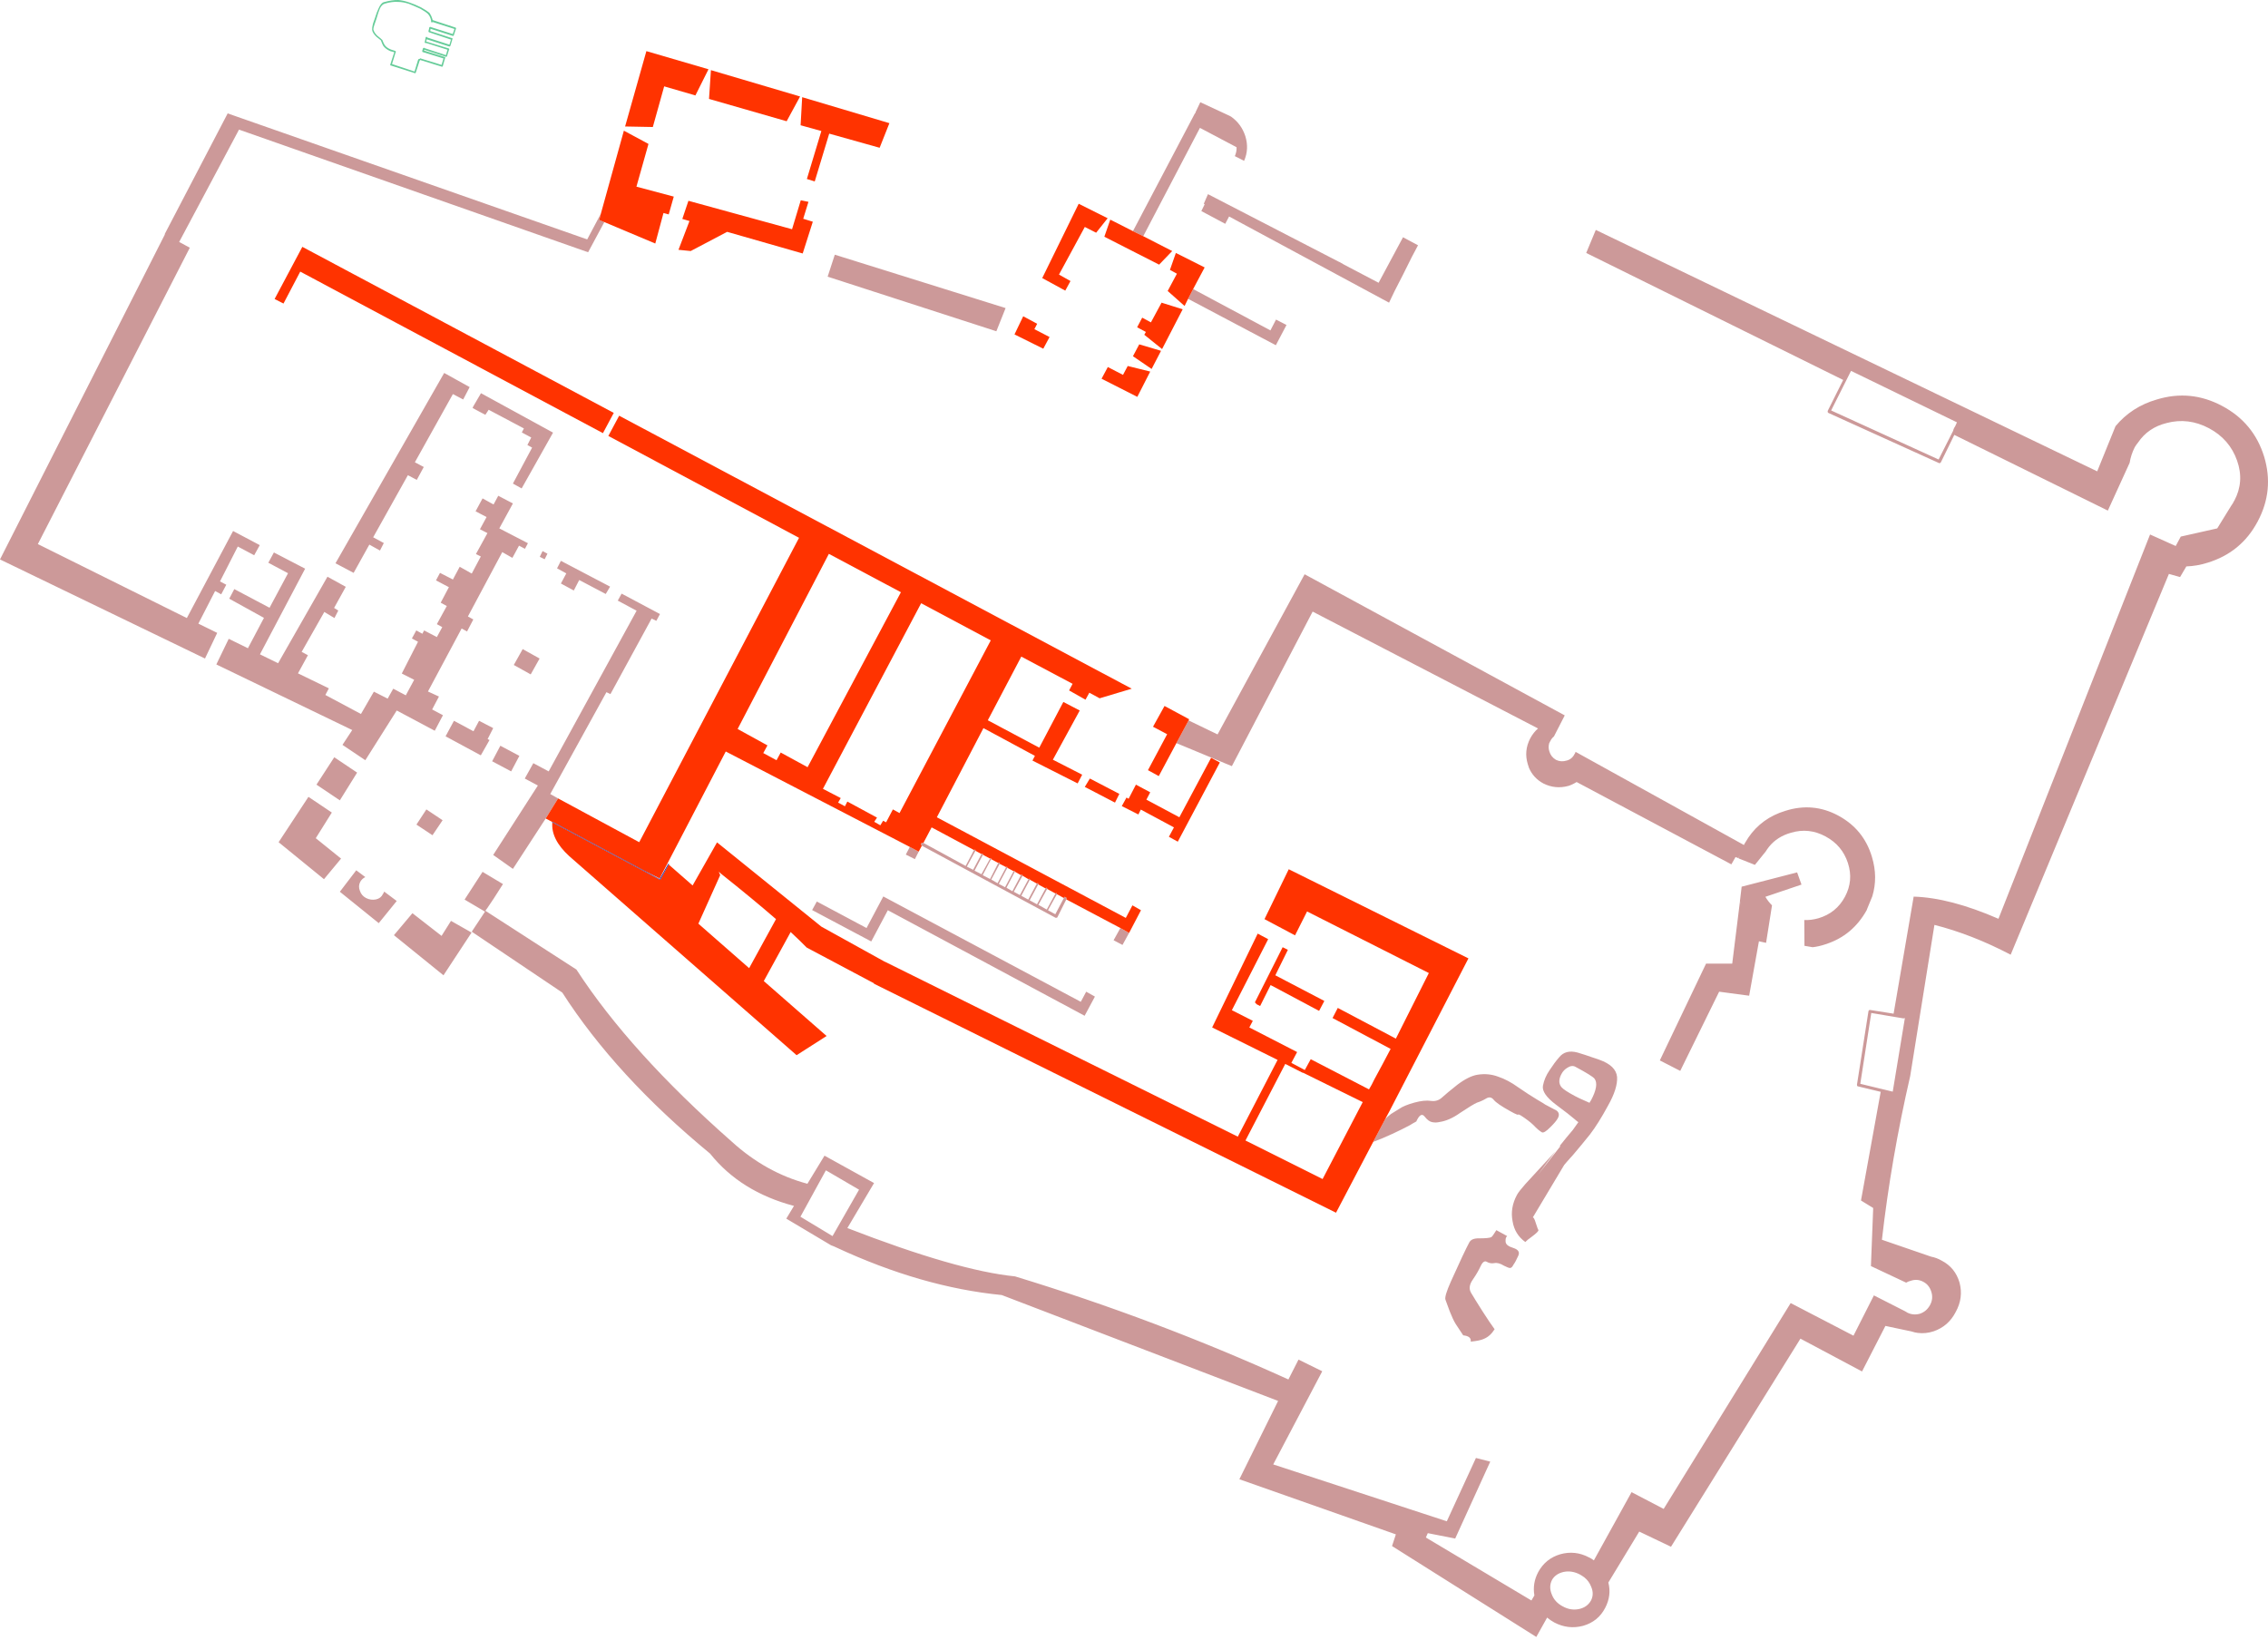 <?xml version='1.0'?>
<!DOCTYPE svg PUBLIC '-//W3C//DTD SVG 1.1//EN' 'http://www.w3.org/Graphics/SVG/1.1/DTD/svg11.dtd'>
<svg version="1.1" height="470px" xmlns:xlink="http://www.w3.org/1999/xlink" xmlns="http://www.w3.org/2000/svg" width="650px">
 <g transform="translate(338.25,244.554)">
  <path d="M -181.85 -9.95 L -191.25 4.5 L -196.9 0.5 L -184.1 -19.4 L -187.85 -21.4 L -185.4 -25.8 L -181 -23.45 L -155.8 -69.5 L -161.2 -72.4 L -160.1 -74.4 L -149.1 -68.55 L -150.15 -66.6 L -151.5 -67.25 L -163.3 -45.6 L -164.45 -46.15 L -180.55 -16.95 L -178.3 -15.7 Z M -10.6 -176.85 L -13.55 -178.3 L 4.2 -212.05 Q 4.3 -212.1 4.45 -212.15 L 4.3 -212.2 L 5.75 -215.25 L 14.15 -211.35 Q 14.35 -211.2 14.6 -211.1 Q 17.5 -209.05 18.65 -205.55 Q 19.8 -201.85 18.3 -198.45 L 15.65 -199.8 Q 16.2 -201.05 16.15 -202.35 L 5.65 -207.9 Z M 61.4 -161.05 L 59.85 -157.8 L 14 -182.5 L 12.9 -180.4 L 6.05 -184.05 L 7 -186 L 6.75 -186.15 L 7.95 -188.9 L 45.4 -169.55 Q 45.6 -169.45 45.75 -169.4 Q 46.35 -169.05 46.95 -168.7 L 56.85 -163.5 L 63.85 -176.55 L 68.15 -174.25 L 66.4 -170.95 Q 63.95 -165.95 61.4 -161.05 Z M 116.35 -172.05 L 119.1 -178.65 L 262.8 -109.45 L 268.05 -122.4 Q 272.65 -127.95 279.9 -130.05 Q 289.6 -133 298.6 -128.2 Q 307.65 -123.4 310.65 -113.65 Q 313.55 -104 308.8 -95.1 Q 304.1 -86.2 294.4 -83.25 Q 291.4 -82.3 288.35 -82.2 L 286.55 -79.15 L 283.35 -80.05 L 238 29.1 Q 226.95 23.3 216.15 20.55 L 209.2 63.9 Q 203.75 87.55 201.1 110.8 L 215.2 115.65 Q 216.8 115.95 218.25 116.8 Q 222.1 118.8 223.35 123.1 Q 224.5 127.45 222.25 131.5 Q 220.15 135.6 215.9 137.05 Q 213.6 137.8 211.35 137.5 Q 210.5 137.4 209.65 137.1 L 202.1 135.5 L 195.4 148.55 L 177.75 139.15 L 140.65 198.8 L 131.55 194.45 L 122.7 209.05 Q 123.65 212.75 121.8 216.3 Q 119.8 220.2 115.5 221.45 Q 111.2 222.6 107.2 220.5 Q 106.1 219.9 105.15 219.1 L 102.05 224.65 L 60.7 198.6 L 61.8 195.25 L 16.95 179.45 L 28.05 157 L -51.15 126.65 Q -74.1 124.4 -98.6 113 Q -99.3 112.65 -100.05 112.4 L -112.9 104.75 L -110.7 101.1 Q -126 97.05 -134.75 86.1 Q -161.8 63.8 -177.1 39.95 L -203.05 22.5 L -199.25 16.75 L -205.1 13.3 L -199.95 5.35 L -194.1 8.85 L -196.75 13 Q -197.65 14.4 -198.6 15.75 L -199.15 16.5 L -173.05 33.35 Q -157.7 57 -128.5 82.7 Q -118.7 91.6 -106.85 94.75 L -101.95 86.7 L -87.75 94.55 L -95.4 107.45 Q -63.95 119.65 -47.35 121.3 Q -6.85 133.65 31 150.85 L 33.9 145.15 L 40.7 148.5 L 26.65 175.2 L 76.4 191.5 L 84.75 173.35 L 88.85 174.4 L 78.8 196.45 L 70.95 194.9 L 70.4 196.15 L 100.65 214.2 L 101.5 212.75 Q 100.9 209.25 102.6 206.05 Q 104.7 202.2 108.9 200.95 Q 113.2 199.75 117.15 201.85 Q 117.9 202.2 118.55 202.7 L 129.35 183.15 L 138.55 187.95 L 174.95 128.95 L 192.95 138.3 L 198.8 126.75 L 207.75 131.3 Q 207.95 131.45 208.25 131.6 L 208.3 131.65 Q 210.05 132.55 212 132 Q 213.9 131.35 214.9 129.5 Q 215.85 127.75 215.3 125.85 Q 214.7 123.75 212.95 122.85 Q 211.2 121.9 209.25 122.6 Q 208.6 122.75 208.05 123.1 L 197.95 118.35 L 198.6 101.7 L 195.1 99.55 L 200.75 68.4 L 194.3 66.85 Q 194.15 66.85 194 66.7 Q 193.95 66.5 193.95 66.35 L 197.25 45.25 Q 197.3 45.1 197.5 44.95 Q 197.6 44.95 197.8 44.95 L 204.45 46 L 210.2 12.45 Q 220.6 12.75 234.5 18.8 L 277.95 -91.35 L 285.3 -88.05 L 286.75 -90.75 L 297.2 -93.1 L 301.15 -99.5 Q 301.7 -100.25 302.05 -101 Q 302.1 -101 302.1 -101.05 Q 305 -106.5 302.9 -112.5 Q 300.75 -118.65 294.85 -121.8 Q 288.9 -124.95 282.7 -123.3 Q 277.4 -122 274.5 -117.7 Q 274 -117.1 273.55 -116.35 Q 272.45 -114.15 272.1 -111.9 L 265.85 -98.2 L 221.85 -119.9 L 218 -112.05 Q 217.95 -111.9 217.75 -111.85 Q 217.6 -111.7 217.4 -111.85 L 185.75 -126.2 Q 185.65 -126.25 185.6 -126.35 Q 185.55 -126.45 185.55 -126.65 Q 185.55 -126.8 185.6 -126.85 L 190 -135.65 Z M 2.25 -158.9 L 3.7 -161.7 L 25.85 -149.85 L 27.45 -152.95 L 30.45 -151.4 L 27.4 -145.6 Z M 2.4 -38.05 L 10.7 -34.05 L 35.65 -79.95 L 110.2 -39.5 L 107.1 -33.45 Q 106.5 -33 106.1 -32.2 Q 105.95 -31.85 105.75 -31.55 Q 105.4 -30.3 105.8 -29.15 Q 106.25 -27.6 107.7 -26.75 Q 109.15 -26.05 110.75 -26.55 Q 112.3 -26.95 113.05 -28.5 Q 113.25 -28.75 113.3 -29.05 L 161.55 -2.35 L 161.6 -2.45 Q 161.7 -2.6 161.75 -2.75 L 162.8 -4.45 Q 166.65 -10.1 173.45 -12.15 Q 181.35 -14.65 188.55 -10.8 Q 195.9 -6.85 198.25 1.1 Q 200 6.9 198.35 12.35 L 196.85 16 Q 196.8 16.1 196.75 16.3 Q 194.75 19.9 191.85 22.35 Q 188.85 24.85 184.95 26.1 Q 183.05 26.75 181.25 26.95 L 178.9 26.55 L 178.85 19.15 Q 180.8 19.25 182.9 18.65 Q 188 17.15 190.5 12.5 Q 193 7.85 191.35 2.8 Q 189.7 -2.25 184.95 -4.8 Q 180.15 -7.4 175 -5.85 Q 171.1 -4.75 168.75 -1.85 Q 168.2 -1.15 167.8 -0.5 L 164.7 3.35 L 160.05 1.5 Q 160.172 0.971 160.325 0.55 Q 160.162 0.963 160 1.45 L 159.15 1.1 L 157.95 3.2 L 113.6 -20.4 Q 112.5 -19.7 111.3 -19.3 Q 107.5 -18.25 104.05 -20 Q 101.2 -21.55 99.95 -24.45 Q 99.75 -25 99.6 -25.55 Q 98.45 -29.3 100.3 -32.9 Q 101.25 -34.65 102.55 -35.75 L 37.95 -69.25 L 14.8 -24.95 L -1.1 -31.55 Z M 207.7 47.15 Q 207.65 47.25 207.6 47.3 Q 207.4 47.35 207.25 47.35 L 198.05 45.8 L 194.9 66.1 L 204.2 68.35 Z M 192.25 -138.25 L 186.55 -126.9 L 217.35 -112.85 L 221.5 -121.05 Q 221.6 -121.5 221.8 -121.9 Q 222.05 -122.25 222.2 -122.6 L 222.6 -123.5 Z M 169.6 14.95 L 167.9 25.7 L 165.85 25.25 L 163.05 40.85 L 154.45 39.7 L 143.3 62.4 L 137.45 59.4 L 150.7 31.65 L 158.2 31.65 L 160.4 13.9 Q 160.55 14.45 160.8 14.95 Q 160.55 14.4 160.4 13.8 L 160.9 9.6 L 176.8 5.5 L 178.05 9 L 167.7 12.5 Q 168.5 13.85 169.6 14.95 Z M 113.9 57.15 Q 115.2 57.5 120.1 59.2 Q 124.9 60.9 125.2 64.15 Q 125.4 67.45 122.55 72.45 Q 119.85 77.45 117.4 80.65 Q 114.95 83.7 112.65 86.4 Q 110.35 88.95 110.05 89.35 L 101.05 104.4 Q 101.4 104.35 101.9 106 Q 102.45 107.75 102.65 108 Q 102.85 108.4 100.6 110.05 Q 99.45 110.85 98.9 111.45 Q 95.85 109.25 95.25 105.5 Q 94.5 101.65 96.5 97.95 Q 97 97 98.9 94.85 Q 101.1 92.45 107.5 85.5 Q 105.1 88.65 102.55 92.15 L 108.9 84.05 L 108.8 83.85 Q 110.65 81.5 112.5 79.35 Q 113.15 78.5 114.1 77.1 Q 113.9 77 112.8 76.05 Q 111.8 75.15 107.65 72.05 Q 103.55 68.95 103.95 66.65 Q 104.4 64.3 105.85 62.2 Q 107.25 60.05 108.6 58.5 Q 110.45 56.2 113.9 57.15 Z M 55.3 82.75 L 58.75 76.2 Q 59.45 75.45 60.4 74.75 Q 61.5 74.05 62.9 73.2 Q 64.2 72.3 67.05 71.5 Q 70 70.7 71.85 71 Q 73.7 71.25 75 70.05 Q 76.3 68.85 79.45 66.35 Q 82.7 63.9 85.2 63.5 Q 88.3 63 91.1 64.05 Q 93.95 65 96.85 67.1 Q 99.9 69.2 102.15 70.55 Q 104.45 71.9 104.6 72.05 L 107.9 73.8 Q 108.95 74.65 108.2 76 Q 107.65 77 106.1 78.5 Q 104.3 80.35 103.65 80 Q 102.65 79.45 101.2 77.9 Q 99.9 76.65 97.65 75.2 L 97.05 74.9 L 96.6 74.95 Q 95.8 74.65 94.5 73.9 Q 90.8 71.85 89.85 70.7 Q 88.95 69.55 87.7 70.3 Q 86.35 71.1 85.05 71.5 Q 83.8 72.05 80.2 74.45 Q 77.1 76.65 74.3 77.05 Q 73.3 77.3 72.25 77.1 Q 71.2 76.95 70.05 75.5 Q 68.95 74.05 67.65 76.9 Q 66.45 77.55 65.85 77.95 Q 63.5 79.2 60.8 80.45 Q 57.55 81.95 55.3 82.75 Z M -17.15 21.45 L -14.65 22.85 L -16.55 26.3 L -19.1 24.95 Z M -32.65 13.25 L -35.15 18.25 Q -35.2 18.4 -35.35 18.5 Q -35.45 18.5 -35.55 18.5 Q -35.6 18.55 -35.75 18.5 L -74.05 -2.15 Q -74.25 -2.2 -74.25 -2.45 Q -74.35 -2.6 -74.25 -2.75 Q -74.15 -2.95 -73.95 -3 Q -73.8 -3.05 -73.6 -2.95 L -61.5 3.65 L -59.1 -0.9 Q -59.05 -1 -58.95 -1 Q -58.9 -1 -58.8 -1 Q -58.7 -0.9 -58.65 -0.9 Q -58.65 -0.75 -58.7 -0.7 L -61.15 3.85 L -59.35 4.75 L -56.95 0.25 Q -56.9 0.15 -56.85 0.1 Q -56.75 0.1 -56.7 0.15 Q -56.6 0.2 -56.55 0.25 Q -56.55 0.4 -56.55 0.45 L -58.95 5 L -56.95 6.05 L -56.95 6 L -54.5 1.55 Q -54.5 1.45 -54.45 1.4 Q -54.4 1.4 -54.3 1.45 Q -54.2 1.5 -54.15 1.55 Q -54.15 1.65 -54.2 1.7 L -56.6 6.25 L -56.6 6.3 L -54.5 7.4 L -52.15 2.8 Q -52.1 2.8 -52 2.65 Q -51.9 2.65 -51.8 2.7 L -51.75 2.8 Q -51.7 2.95 -51.75 3.05 L -54.15 7.55 L -52.35 8.6 L -49.9 4 Q -49.85 3.95 -49.75 3.85 Q -49.7 3.85 -49.65 3.95 Q -49.55 3.95 -49.55 4 Q -49.5 4.15 -49.55 4.2 L -52 8.8 L -50.2 9.75 L -47.75 5.15 Q -47.7 5.1 -47.6 5 L -47.5 5.05 Q -47.4 5.1 -47.4 5.15 Q -47.35 5.25 -47.4 5.3 L -49.8 9.9 L -48.1 10.9 L -45.65 6.3 Q -45.6 6.25 -45.5 6.15 Q -45.4 6.15 -45.35 6.2 Q -45.3 6.25 -45.2 6.3 Q -45.2 6.4 -45.2 6.45 L -47.7 11.05 L -45.95 12 L -43.5 7.45 Q -43.45 7.35 -43.4 7.3 Q -43.3 7.3 -43.25 7.35 Q -43.15 7.4 -43.1 7.45 Q -43.05 7.5 -43.1 7.6 L -45.55 12.2 L -43.55 13.3 L -41.1 8.7 Q -41.05 8.65 -40.95 8.6 Q -40.85 8.6 -40.75 8.6 Q -40.7 8.65 -40.7 8.7 Q -40.65 8.85 -40.7 8.95 L -43.15 13.5 L -41.05 14.65 L -38.6 10.1 Q -38.55 10 -38.45 9.9 Q -38.35 9.9 -38.25 9.95 L -38.15 10 Q -38.15 10.15 -38.15 10.25 L -40.65 14.8 L -38.25 16.15 L -35.75 11.55 Q -35.7 11.45 -35.6 11.4 Q -35.55 11.4 -35.5 11.45 Q -35.45 11.5 -35.35 11.55 Q -35.35 11.7 -35.35 11.75 L -37.9 16.35 L -35.8 17.5 L -33.35 12.85 Q -33.3 12.65 -33.25 12.55 Q -33.05 12.5 -32.85 12.6 Q -32.65 12.7 -32.6 12.85 Q -32.55 13.05 -32.65 13.25 Z M -74.95 -0.45 L -76.05 1.7 L -78.65 0.4 L -77.5 -1.8 Z M 109.25 67.05 Q 110 67.95 113.2 69.65 Q 113.65 69.95 117.3 71.55 Q 117.45 71.2 117.75 70.8 Q 120.05 66.45 118.75 64.65 Q 118.15 63.85 113.3 61.25 Q 112.25 60.65 110.95 61.5 Q 109.85 62.15 109.25 63.3 Q 108.05 65.55 109.25 67.05 Z M 115.85 207.6 Q 115.25 207.15 114.55 206.75 Q 112.25 205.55 109.95 206 Q 107.6 206.5 106.55 208.3 Q 105.55 210.25 106.5 212.5 Q 107.35 214.7 109.65 215.9 Q 111.9 217.15 114.3 216.65 Q 116.6 216.15 117.7 214.25 Q 118.7 212.35 117.75 210.2 Q 117.15 208.65 115.85 207.6 Z M 76 127.95 Q 75.7 126.95 77.6 122.7 Q 79.55 118.4 80.85 115.6 Q 82.2 112.75 82.85 111.55 Q 83.5 110.35 85.65 110.4 Q 88.5 110.4 89.15 110.05 Q 89.5 109.85 90.6 108.05 L 93.7 109.75 Q 93.15 110.15 93.25 111.35 Q 93.3 112.5 95.45 113.15 Q 97.65 113.85 96.85 115.45 Q 96.1 117.15 95.5 117.95 Q 95.05 118.9 94.5 118.9 Q 94.1 118.9 92.8 118.25 Q 91.2 117.25 90 117.5 Q 88.85 117.7 87.9 117.15 Q 86.95 116.55 86.1 118.35 Q 85.3 120.1 83.9 122.15 Q 82.35 124.3 83.35 126 Q 84.35 127.7 86.6 131.25 Q 88.85 134.75 90.1 136.45 Q 88.85 138.45 87.05 139.2 Q 85.9 139.75 83.25 140 Q 83.5 138.45 81.1 138.2 Q 79.8 136.25 78.95 134.95 Q 78.2 133.75 77.25 131.35 Q 76.4 129 76 127.95 Z M -165.05 -180.9 L -169.7 -172.25 L -269.75 -207.4 L -286.9 -175.2 L -283.85 -173.55 L -327.4 -88.6 L -284.7 -67.4 L -271.45 -92.35 L -263.8 -88.3 L -265.4 -85.4 L -270.1 -87.9 L -275.2 -77.9 L -273.4 -76.95 L -274.85 -74.2 L -276.6 -75.15 L -281.4 -65.8 L -276 -63.15 L -279.5 -55.8 L -338.25 -84.2 L -291 -177.35 L -291.05 -177.45 L -273 -212.05 L -170 -175.95 L -169.95 -175.95 L -166.05 -183.3 L -166.5 -181.5 Z M -219.35 -112.05 L -216.8 -110.7 L -218.8 -107 L -221.35 -108.35 L -231.3 -90.55 L -228.25 -88.9 L -229.35 -86.75 L -232.4 -88.45 L -236.9 -80.35 L -242.1 -83.1 L -210.95 -137.65 L -203.65 -133.6 L -205.5 -130.05 L -208.45 -131.6 Z M -202.8 -127.6 L -202.65 -128 L -200.4 -131.85 L -179.75 -120.55 L -188.75 -104.55 L -191.25 -105.95 L -185.75 -116.25 L -187.1 -117 L -186 -119.15 L -188.7 -120.6 L -188.1 -121.75 L -198.2 -127.1 L -199.15 -125.65 Z M -195.45 -102.45 L -191.25 -100.25 L -195.15 -93.1 L -186.95 -88.85 L -187.8 -87.25 L -189.5 -88.15 L -191.4 -84.65 L -194.3 -86.3 L -204.15 -67.85 L -202.6 -67 L -204.4 -63.55 L -205.95 -64.4 L -215.6 -46.35 L -212.45 -44.9 L -214.4 -41.2 L -211.3 -39.55 L -213.65 -35.1 L -224.55 -40.9 L -233.55 -26.65 L -240.1 -31.05 L -237.3 -35.3 L -276.25 -54.1 L -272.7 -61.45 L -267.2 -58.75 L -262.6 -67.45 L -272.55 -72.95 L -271.1 -75.7 L -261 -70.35 L -255.7 -80.25 L -261.35 -83.25 L -259.75 -86.2 L -250.8 -81.55 L -263.75 -57 L -258.55 -54.45 L -244.4 -79.25 L -239.15 -76.35 L -242.5 -70.3 L -241.3 -69.55 L -242.4 -67.4 L -245.3 -69.15 L -251.8 -57.7 L -250 -56.75 L -252.85 -51.55 L -244 -47.25 L -245 -45.35 L -234.8 -39.9 L -231.1 -46.3 L -227.15 -44.3 L -225.55 -47.15 L -221.95 -45.25 L -219.55 -49.7 L -223.1 -51.5 L -218.45 -60.6 L -220.2 -61.55 L -218.95 -63.85 L -217.2 -62.9 L -216.7 -63.85 L -213.05 -61.95 L -211.5 -64.8 L -213.05 -65.65 L -210.2 -70.85 L -211.95 -71.8 L -209.6 -76.25 L -213.3 -78.2 L -212.15 -80.35 L -208.45 -78.45 L -206.5 -82.1 L -203.05 -80.15 L -200.45 -85.05 L -201.85 -85.75 L -198.55 -91.75 L -200.7 -92.85 L -198.8 -96.35 L -201.95 -98 L -199.95 -101.7 L -196.8 -99.95 Z M -243.15 -11.65 L -247.75 -4.3 L -240.5 1.55 L -245.4 7.45 L -258.4 -3.15 L -249.85 -16.15 Z M -182.15 -84.25 L -183.55 -84.95 L -182.75 -86.6 L -181.35 -85.85 Z M -178.6 -81.65 L -177.5 -83.8 L -163.4 -76.4 L -164.65 -74.3 L -172.25 -78.3 L -173.8 -75.3 L -177.5 -77.3 L -175.95 -80.2 Z M -191 -53.95 L -188.45 -58.5 L -183.6 -55.8 L -186.15 -51.25 Z M -235.9 -23.1 L -240.85 -15.15 L -247.55 -19.65 L -242.45 -27.5 Z M -210.55 -33.5 L -208.15 -37.95 L -202.55 -34.95 L -200.95 -37.95 L -196.9 -35.85 L -198.5 -32.7 L -197.95 -32.45 L -200.45 -28.05 Z M -214.3 -5.15 L -218.9 -8.2 L -216.05 -12.55 L -211.4 -9.45 Z M -189.4 -27.9 L -191.75 -23.45 L -197.2 -26.35 L -194.85 -30.8 Z M -50.05 -156.25 L -52.7 -149.6 L -101.05 -165.25 L -99 -171.55 Z M -28.5 42.6 L -26.95 39.7 L -24.45 41.1 L -27.4 46.6 L -83.8 16.35 L -88.55 25.3 L -105.5 16.3 L -104.15 13.85 L -89.9 21.45 L -85.1 12.4 Z M -228.5 11.7 Q -228.25 11.35 -228.15 11 L -224.55 13.7 L -229.7 20.05 L -240.85 11.05 L -236.15 4.9 L -233.55 6.85 Q -234.5 7.3 -235 8.2 Q -235.65 9.45 -235.1 10.8 Q -234.65 12.15 -233.35 12.85 Q -231.95 13.55 -230.5 13.25 Q -229.1 12.95 -228.5 11.7 Z M -101.55 90.9 L -108.85 104.2 L -99.65 109.75 L -92.05 96.45 Z M -211.7 23.7 L -209 19.4 L -203.1 22.75 L -211.15 35 L -225.35 23.5 L -220.05 17.2 Z" fill="#CC9999"/>
  <path d="M -10.6 -176.85 L -2.3 -172.6 L -6.05 -168.7 L -21.75 -176.7 L -20.05 -181.6 L -13.55 -178.3 Z M -181.85 -9.95 L -178.3 -15.7 L -155.05 -3.15 L -109.25 -90.4 L -163.9 -119.6 L -160.8 -125.4 L -13.9 -47.15 L -23.1 -44.4 L -26.05 -46 L -27.15 -44 L -31.85 -46.65 L -30.85 -48.55 L -45.55 -56.35 L -55.15 -38.1 L -40.4 -30.25 L -33.5 -43.35 L -28.8 -40.9 L -36.5 -26.8 L -28.1 -22.5 L -29.4 -20 L -42.35 -26.55 L -41.65 -27.9 L -56.4 -35.85 L -69.75 -10.3 L -15.6 18.55 L -13.7 14.95 L -11.25 16.35 L -14.65 22.85 L -17.15 21.45 L -32.65 13.25 Q -32.55 13.05 -32.6 12.85 Q -32.65 12.7 -32.85 12.6 Q -33.05 12.5 -33.25 12.55 Q -33.3 12.65 -33.35 12.85 L -35.35 11.75 Q -35.35 11.7 -35.35 11.55 Q -35.45 11.5 -35.5 11.45 Q -35.55 11.4 -35.6 11.4 Q -35.7 11.45 -35.75 11.55 L -38.15 10.25 Q -38.15 10.15 -38.15 10 L -38.25 9.95 Q -38.35 9.9 -38.45 9.9 Q -38.55 10 -38.6 10.1 L -40.7 8.95 Q -40.65 8.85 -40.7 8.7 Q -40.7 8.65 -40.75 8.6 Q -40.85 8.6 -40.95 8.6 Q -41.05 8.65 -41.1 8.7 L -43.1 7.6 Q -43.05 7.5 -43.1 7.45 Q -43.15 7.4 -43.25 7.35 Q -43.3 7.3 -43.4 7.3 Q -43.45 7.35 -43.5 7.45 L -45.2 6.45 Q -45.2 6.4 -45.2 6.3 Q -45.3 6.25 -45.35 6.2 Q -45.4 6.15 -45.5 6.15 Q -45.6 6.25 -45.65 6.3 L -47.4 5.3 Q -47.35 5.25 -47.4 5.15 Q -47.4 5.1 -47.5 5.05 L -47.6 5 Q -47.7 5.1 -47.75 5.15 L -49.55 4.2 Q -49.5 4.15 -49.55 4 Q -49.55 3.95 -49.65 3.95 Q -49.7 3.85 -49.75 3.85 Q -49.85 3.95 -49.9 4 L -51.75 3.05 Q -51.7 2.95 -51.75 2.8 L -51.8 2.7 Q -51.9 2.65 -52 2.65 Q -52.1 2.8 -52.15 2.8 L -54.2 1.7 Q -54.15 1.65 -54.15 1.55 Q -54.2 1.5 -54.3 1.45 Q -54.4 1.4 -54.45 1.4 Q -54.5 1.45 -54.5 1.55 L -56.55 0.45 Q -56.55 0.4 -56.55 0.25 Q -56.6 0.2 -56.7 0.15 Q -56.75 0.1 -56.85 0.1 Q -56.9 0.15 -56.95 0.25 L -58.7 -0.7 Q -58.65 -0.75 -58.65 -0.9 Q -58.7 -0.9 -58.8 -1 Q -58.9 -1 -58.95 -1 Q -59.05 -1 -59.1 -0.9 L -71.25 -7.4 L -73.6 -2.95 Q -73.8 -3.05 -73.95 -3 Q -74.15 -2.95 -74.25 -2.75 Q -74.35 -2.6 -74.25 -2.45 Q -74.25 -2.2 -74.05 -2.15 L -74.95 -0.45 L -77.5 -1.8 L -130.25 -29.15 L -149.2 7.25 L -153.55 5.05 L -179.9 -9 Q -179.95 -9 -180 -9 L -180.05 -9 Z M 2.25 -158.9 L 1.25 -156.85 L -3.6 -161.15 L -0.95 -166.1 L -2.95 -167.2 L -1.25 -172.05 L 7 -167.9 L 3.7 -161.7 Z M 2.4 -38.05 L -1.1 -31.55 L -6.15 -22.1 L -9.25 -23.8 L -3.75 -34.1 L -7.8 -36.25 L -4.5 -42.2 L 2.55 -38.4 Z M 11.35 -26 L -0.7 -3.3 L -3.25 -4.7 L -1.8 -7.4 L -11.3 -12.5 L -12 -11.1 L -16.75 -13.5 L -15.4 -15.95 L -14.8 -15.6 L -12.7 -19.65 L -8.6 -17.45 L -9.7 -15.35 L -0.25 -10.3 L 8.85 -27.35 Z M -179.95 -8.85 L -149.1 7.6 L -149.05 7.65 L -149 7.6 L -146.6 3.25 L -139.75 9.25 L -132.75 -3.1 L -102.85 21.05 L -84.7 31.1 L -84.65 31.1 L 16.5 81.25 L 27.9 59.25 L 9.15 49.95 L 22.2 23.05 L 25.2 24.65 L 14.8 45 L 20.8 48.05 L 19.8 49.95 L 33.5 57 L 31.85 60.1 L 35.7 62.15 L 37.4 59.05 L 54.1 67.7 L 54.5 67 Q 54.7 66.6 54.9 66.3 Q 55.25 65.55 55.65 64.8 Q 58 60.5 60.3 56.1 L 43.65 47.25 L 45.15 44.35 L 61.8 53.15 L 71.25 34.35 L 36.35 16.7 L 32.9 23.55 L 24.15 18.9 L 31.1 4.6 L 82.6 30.15 L 61.05 71.85 Q 60.65 72.65 60.25 73.4 Q 60.15 73.6 60.05 73.8 L 58.75 76.2 L 55.3 82.75 L 44.65 103.05 L -87.8 37.4 L -87.75 37.3 L -107.05 27.05 Q -109 25.05 -111.65 22.6 L -119.35 36.65 L -101.35 52.4 L -109.95 57.9 L -175.1 0.85 Q -180.4 -4 -179.95 -8.85 Z M 35 62.9 L 30.1 60.4 L 18.7 82.35 L 40.8 93.4 L 52.3 71.35 L 35.25 62.95 Z M 29.35 26.95 L 30.85 27.7 L 27.25 35 L 41.3 42.35 L 39.8 45.2 L 25.9 37.8 L 22.9 43.8 L 21.9 43.3 L 21.4 42.75 Z M -165.05 -180.9 L -166.5 -181.5 L -166.05 -183.3 L -159.45 -207.1 L -152.4 -203.3 L -155.85 -191.05 L -145.15 -188.2 L -146.6 -183.1 L -148.1 -183.5 L -150.45 -174.75 Z M -159.1 -208.3 L -153 -229.9 L -135.2 -224.7 L -138.95 -217.2 L -147.9 -219.8 L -151.15 -208.15 Z M -102.85 -207 L -108.8 -208.65 L -108.35 -216.7 L -83.35 -209.25 L -86.15 -202.2 L -100.6 -206.25 L -104.75 -192.55 L -107 -193.25 Z M -135.05 -216.2 L -134.5 -224.45 L -108.95 -216.9 L -112.8 -209.8 Z M -162.35 -126.2 L -165.45 -120.4 L -252.2 -166.7 L -257 -157.55 L -259.55 -158.85 L -251.6 -173.8 Z M -27.35 -179.5 L -34.75 -165.85 L -31.45 -164 L -32.95 -161.25 L -39.55 -164.85 L -29.1 -186.15 L -20.8 -182 L -24.1 -177.85 Z M -10.9 -153.5 L -8.4 -152.15 L -5.35 -157.8 L 0.7 -155.9 L -5.2 -144.5 L -10.3 -148.6 L -9.85 -149.4 L -12.35 -150.75 Z M -45 -153.9 L -41 -151.75 L -41.8 -150.2 L -37.45 -147.95 L -39.25 -144.6 L -47.5 -148.7 Z M -15.05 -139.65 L -8.6 -138.05 L -12.3 -130.8 L -22.55 -136 L -20.75 -139.35 L -16.4 -137.1 Z M -5.5 -144 L -8.2 -138.8 L -13.55 -142.45 L -11.75 -145.85 Z M -108.75 -187.15 L -106.55 -186.7 L -108.05 -181.85 L -105.3 -181 L -108.2 -171.9 L -129.85 -178.1 L -140.3 -172.6 L -143.8 -172.95 L -140.65 -181.2 L -142.7 -181.8 L -140.95 -187 L -111.25 -178.85 Z M -97.3 -15.8 L -98.05 -14.5 L -96.1 -13.45 L -95.4 -14.8 L -86.9 -10.2 L -87.7 -9 L -85.95 -8 L -85.15 -9.3 L -84.3 -8.85 L -82.35 -12.55 L -80.45 -11.5 L -54.3 -61 L -74.25 -71.65 L -102.4 -18.45 Z M -115.7 -26.65 L -114.5 -28.85 L -106.8 -24.65 L -80.05 -74.8 L -100.7 -85.8 L -126.85 -35.6 L -118.3 -30.9 L -119.5 -28.7 Z M -25.9 -21.4 L -17.45 -17 L -18.7 -14.5 L -27.35 -19 Z M -132.25 5.3 L -131.85 6.3 L -138.1 20.2 L -123.55 32.95 L -115.85 18.9 Q -122.35 13.25 -131.65 5.85 Q -131.95 5.6 -132.25 5.3 Z" fill="#FF3300"/>
  <path d="M -217.8 -242.05 Q -219.65 -242.9 -221.05 -243.45 Q -222.75 -244 -224.1 -244 Q -225.85 -244.15 -228 -243.5 Q -228.85 -243.25 -229.4 -242.05 Q -229.75 -241.3 -230.4 -239.05 Q -230.9 -237.6 -230.95 -237.45 Q -231.25 -236.55 -231.25 -236.15 Q -231.1 -235.3 -230.15 -234.35 Q -228.95 -233.4 -228.75 -233.15 L -228.7 -233.15 Q -228.3 -232.1 -228 -231.65 Q -227.45 -230.85 -226.2 -230.35 L -224.95 -229.95 Q -224.85 -229.9 -224.85 -229.85 Q -224.75 -229.75 -224.75 -229.7 L -224.85 -229.6 L -225.9 -226.2 L -219.45 -224.05 L -218.4 -227.5 Q -218.35 -227.6 -218.3 -227.55 Q -218.15 -227.7 -218.1 -227.65 L -217.95 -227.65 Q -217.95 -227.7 -217.95 -227.75 Q -217.9 -227.8 -217.8 -227.85 L -217.7 -227.8 L -211.7 -225.95 L -211.15 -227.8 L -217.15 -229.65 Q -217.25 -229.7 -217.2 -229.75 Q -217.25 -229.9 -217.25 -229.95 L -217 -230.75 Q -216.95 -230.8 -216.8 -230.85 L -216.7 -230.85 Q -216.6 -230.85 -216.5 -230.75 L -216.55 -230.75 L -210.45 -228.75 L -210 -230.3 L -216.15 -232.25 Q -216.2 -232.2 -216.3 -232.15 Q -216.35 -232.15 -216.4 -232.25 Q -216.5 -232.3 -216.55 -232.4 Q -216.55 -232.45 -216.5 -232.55 Q -216.4 -233.05 -216.25 -233.85 Q -216.2 -233.95 -216.1 -234 Q -216.05 -234 -216 -234 Q -215.85 -233.95 -215.8 -233.8 L -209.45 -231.75 L -209 -233.2 L -215.25 -235.3 Q -215.4 -235.3 -215.4 -235.45 Q -215.45 -235.45 -215.4 -235.5 L -215.45 -235.5 Q -215.45 -235.65 -215.45 -235.7 Q -215.25 -236.25 -215.25 -236.65 Q -215.2 -236.7 -215.15 -236.7 Q -215.15 -236.8 -215.1 -236.8 Q -215 -236.8 -214.95 -236.85 L -208.5 -234.8 L -208 -236.25 L -214.25 -238.25 L -214.3 -238.2 Q -214.4 -238.1 -214.45 -238.15 Q -214.45 -238.1 -214.6 -238.15 Q -214.7 -238.25 -214.7 -238.4 L -214.7 -238.65 Q -214.9 -239.75 -215.55 -240.5 Q -216.1 -241.1 -217.8 -242.05 Z M -207.7 -236.65 Q -207.65 -236.55 -207.55 -236.55 Q -207.55 -236.5 -207.55 -236.4 L -208.2 -234.4 Q -208.25 -234.35 -208.25 -234.3 L -208.45 -234.25 L -214.85 -236.3 Q -214.9 -236.05 -214.95 -235.65 L -208.65 -233.6 Q -208.6 -233.55 -208.5 -233.55 Q -208.6 -233.45 -208.6 -233.3 L -209.15 -231.45 Q -209.2 -231.4 -209.3 -231.3 Q -209.35 -231.2 -209.4 -231.2 L -215.95 -233.3 Q -216 -233 -216.1 -232.65 L -209.6 -230.65 Q -209.6 -230.55 -209.45 -230.5 L -209.55 -230.35 L -210.15 -228.4 L -210.2 -228.35 Q -210.3 -228.25 -210.35 -228.25 L -216.65 -230.3 L -216.7 -230.05 L -210.75 -228.2 Q -210.7 -228.15 -210.6 -228 Q -210.6 -227.95 -210.7 -227.85 L -211.35 -225.6 Q -211.4 -225.5 -211.45 -225.45 Q -211.55 -225.4 -211.65 -225.45 L -217.8 -227.35 L -217.85 -227.4 L -217.85 -227.35 Q -217.85 -227.25 -217.95 -227.2 L -217.95 -227.25 L -219.1 -223.7 Q -219.15 -223.7 -219.25 -223.55 Q -219.3 -223.55 -219.4 -223.6 L -226.3 -225.8 Q -226.45 -225.8 -226.4 -225.9 Q -226.45 -226.05 -226.4 -226.05 L -225.25 -229.6 L -226.4 -229.9 Q -227.75 -230.5 -228.4 -231.4 Q -228.7 -231.9 -229.1 -233 Q -229.25 -233.15 -230.35 -234 Q -231.5 -235.1 -231.6 -236 L -231.6 -236.05 Q -231.65 -236.55 -231.4 -237.55 Q -231.4 -237.7 -230.85 -239.2 Q -230.15 -241.4 -229.75 -242.15 Q -229.05 -243.75 -228.2 -243.95 Q -225.85 -244.6 -224.1 -244.55 Q -222.7 -244.45 -220.95 -243.85 Q -219.45 -243.35 -217.6 -242.45 Q -215.85 -241.45 -215.2 -240.9 Q -214.55 -240 -214.25 -238.8 Z" fill="#66CC99"/>
  <path d="M -146.6 3.25 L -149 7.6 L -149.05 7.65 L -149.1 7.6 L -179.95 -8.85 L -180 -8.85 Q -180.05 -8.85 -180.05 -8.95 L -180.05 -9 L -180 -9 Q -179.95 -9 -179.9 -9 L -153.55 5.05 L -149.2 7.4 L -146.75 3.05 Q -146.7 3.05 -146.65 3.05 Q -146.6 3.05 -146.55 3.05 Q -146.5 3.05 -146.5 3.15 Q -146.5 3.2 -146.55 3.2 Z" fill="#333399"/>
 </g>
</svg>
